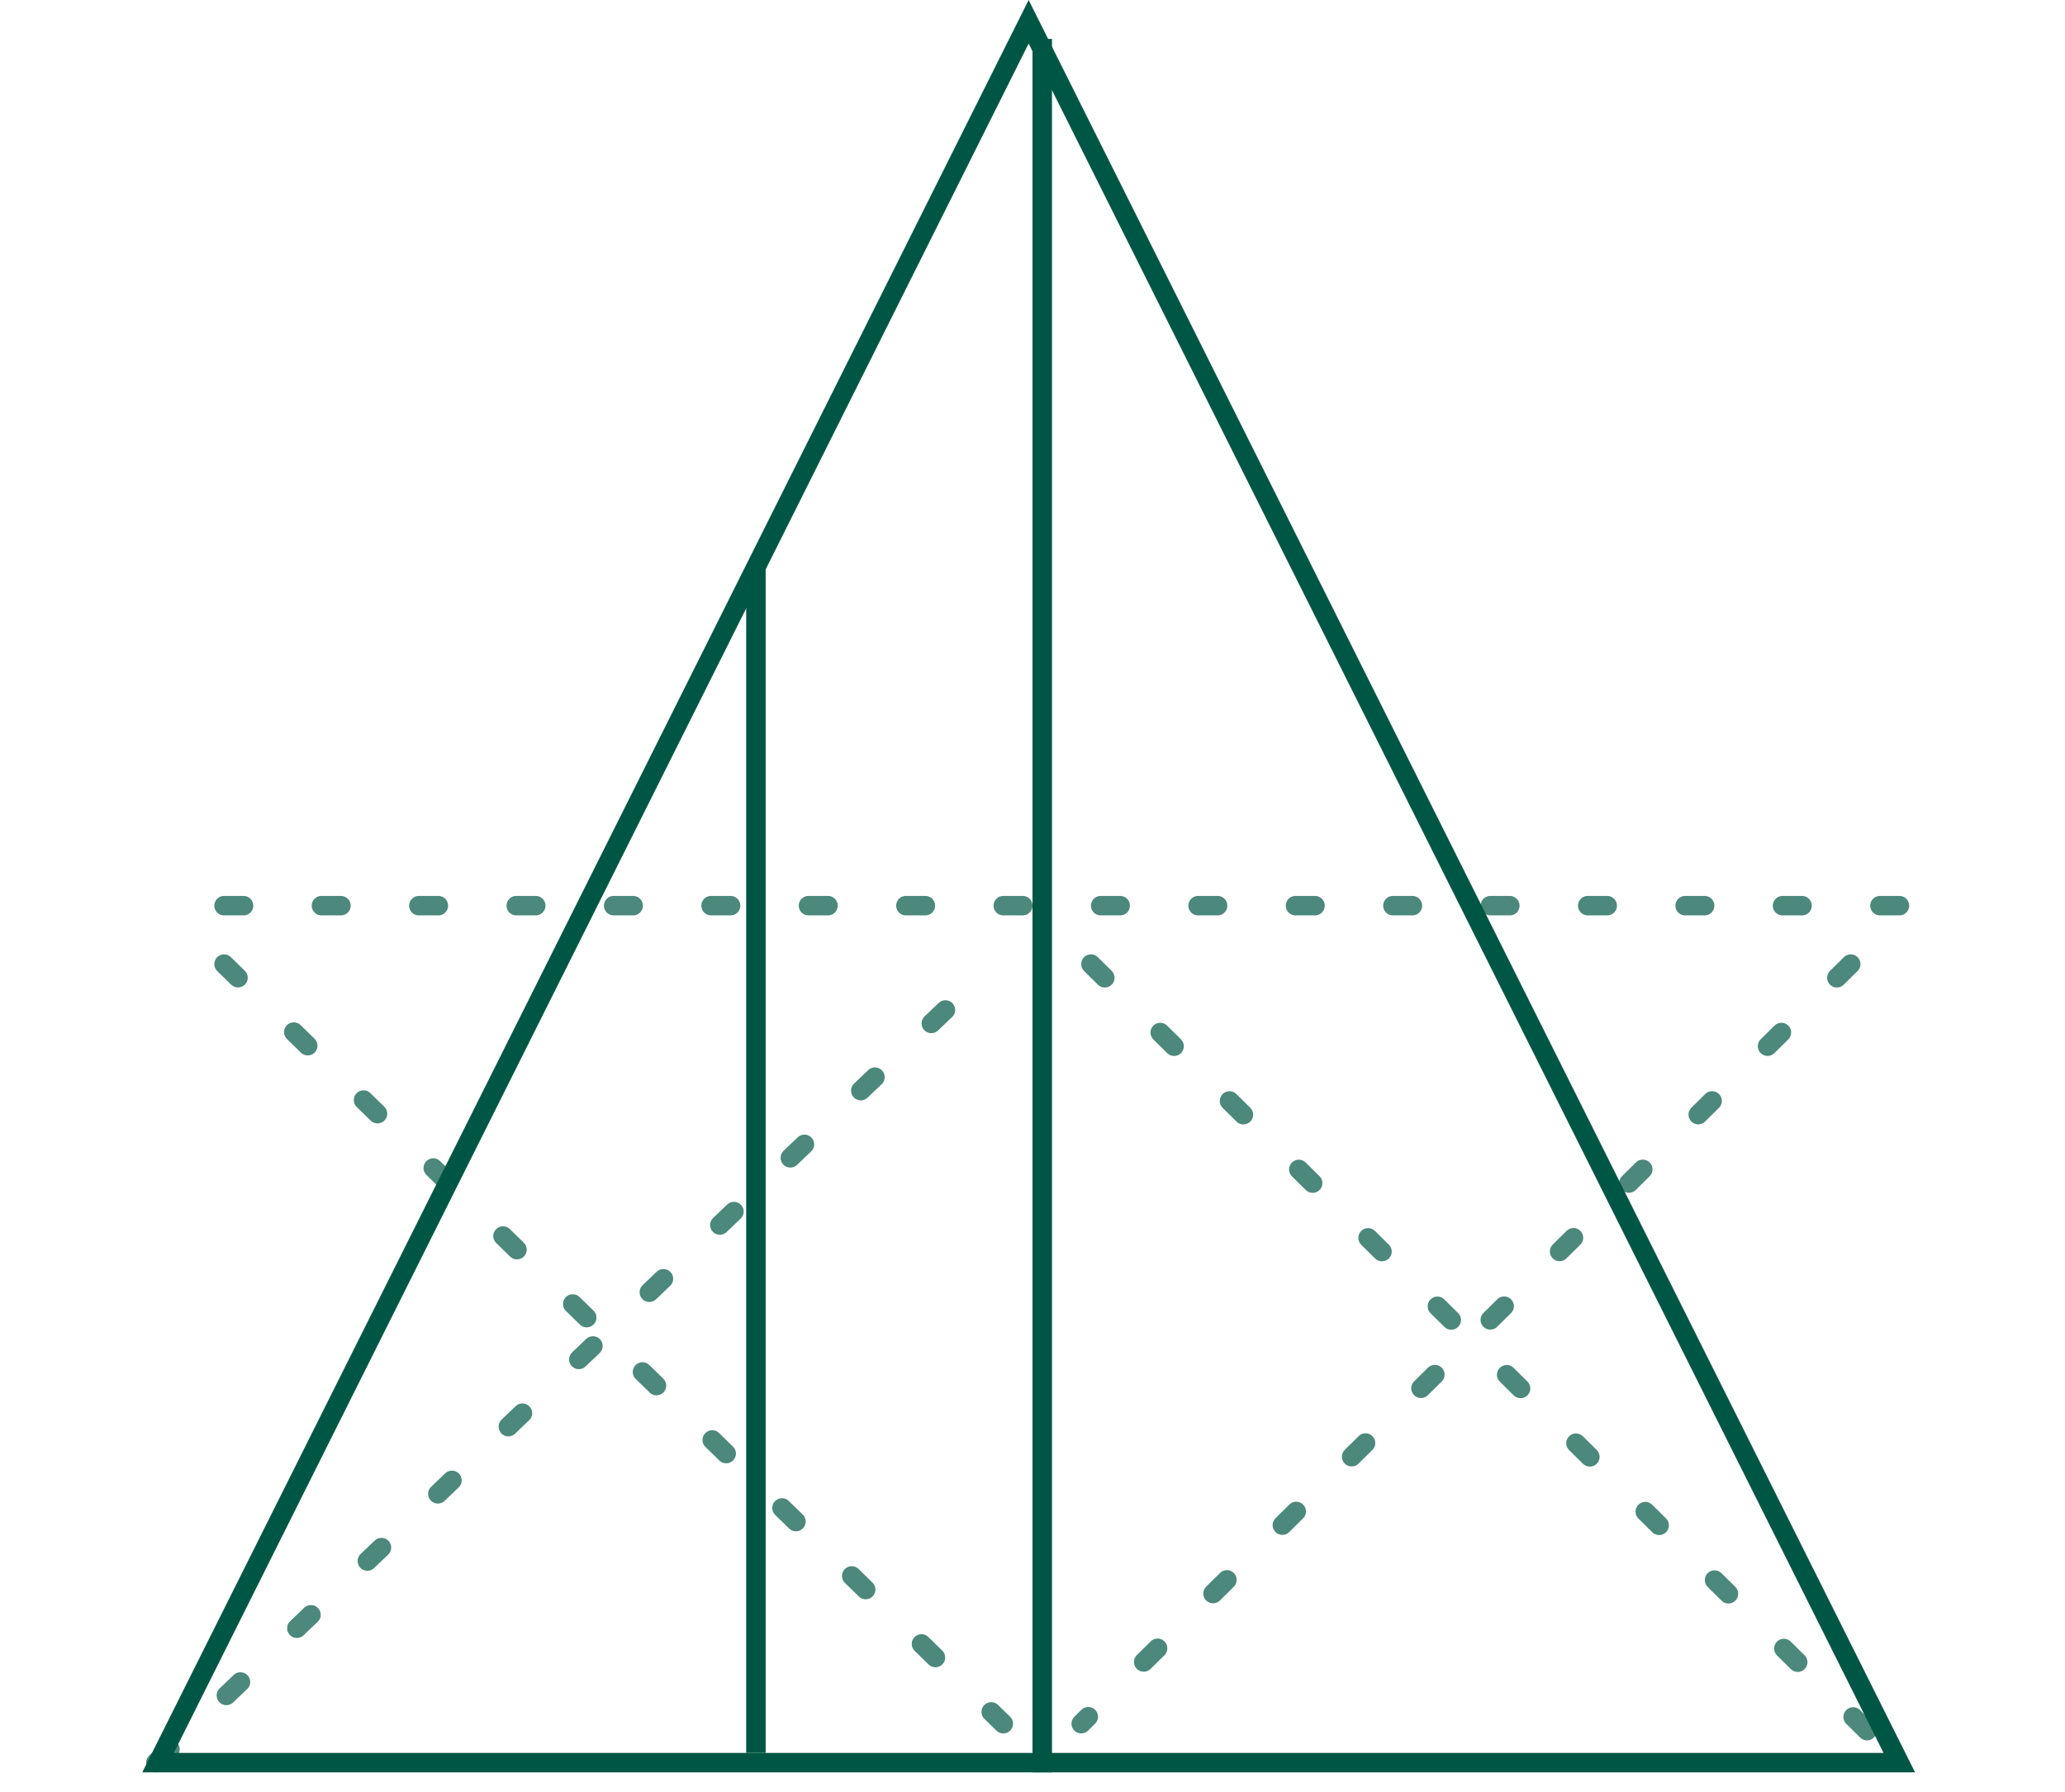 <svg width="106" height="92" fill="none" xmlns="http://www.w3.org/2000/svg"><path fill-rule="evenodd" clip-rule="evenodd" d="M53 91V2h1v89h-1z" fill="#005644"/><path d="M38.803 29v61" stroke="#005644"/><path opacity=".7" stroke="#005644" stroke-miterlimit="16" stroke-linecap="round" stroke-dasharray="1 4" d="M97.501 46.5h-88m85.5 3l-39.5 39m-44-39l40 39m-43.5 2l43-41m4.999 0l41.5 41"/><path d="M8.112 90.5l44.69-89.382L97.495 90.5H8.112z" stroke="#005644"/></svg>
